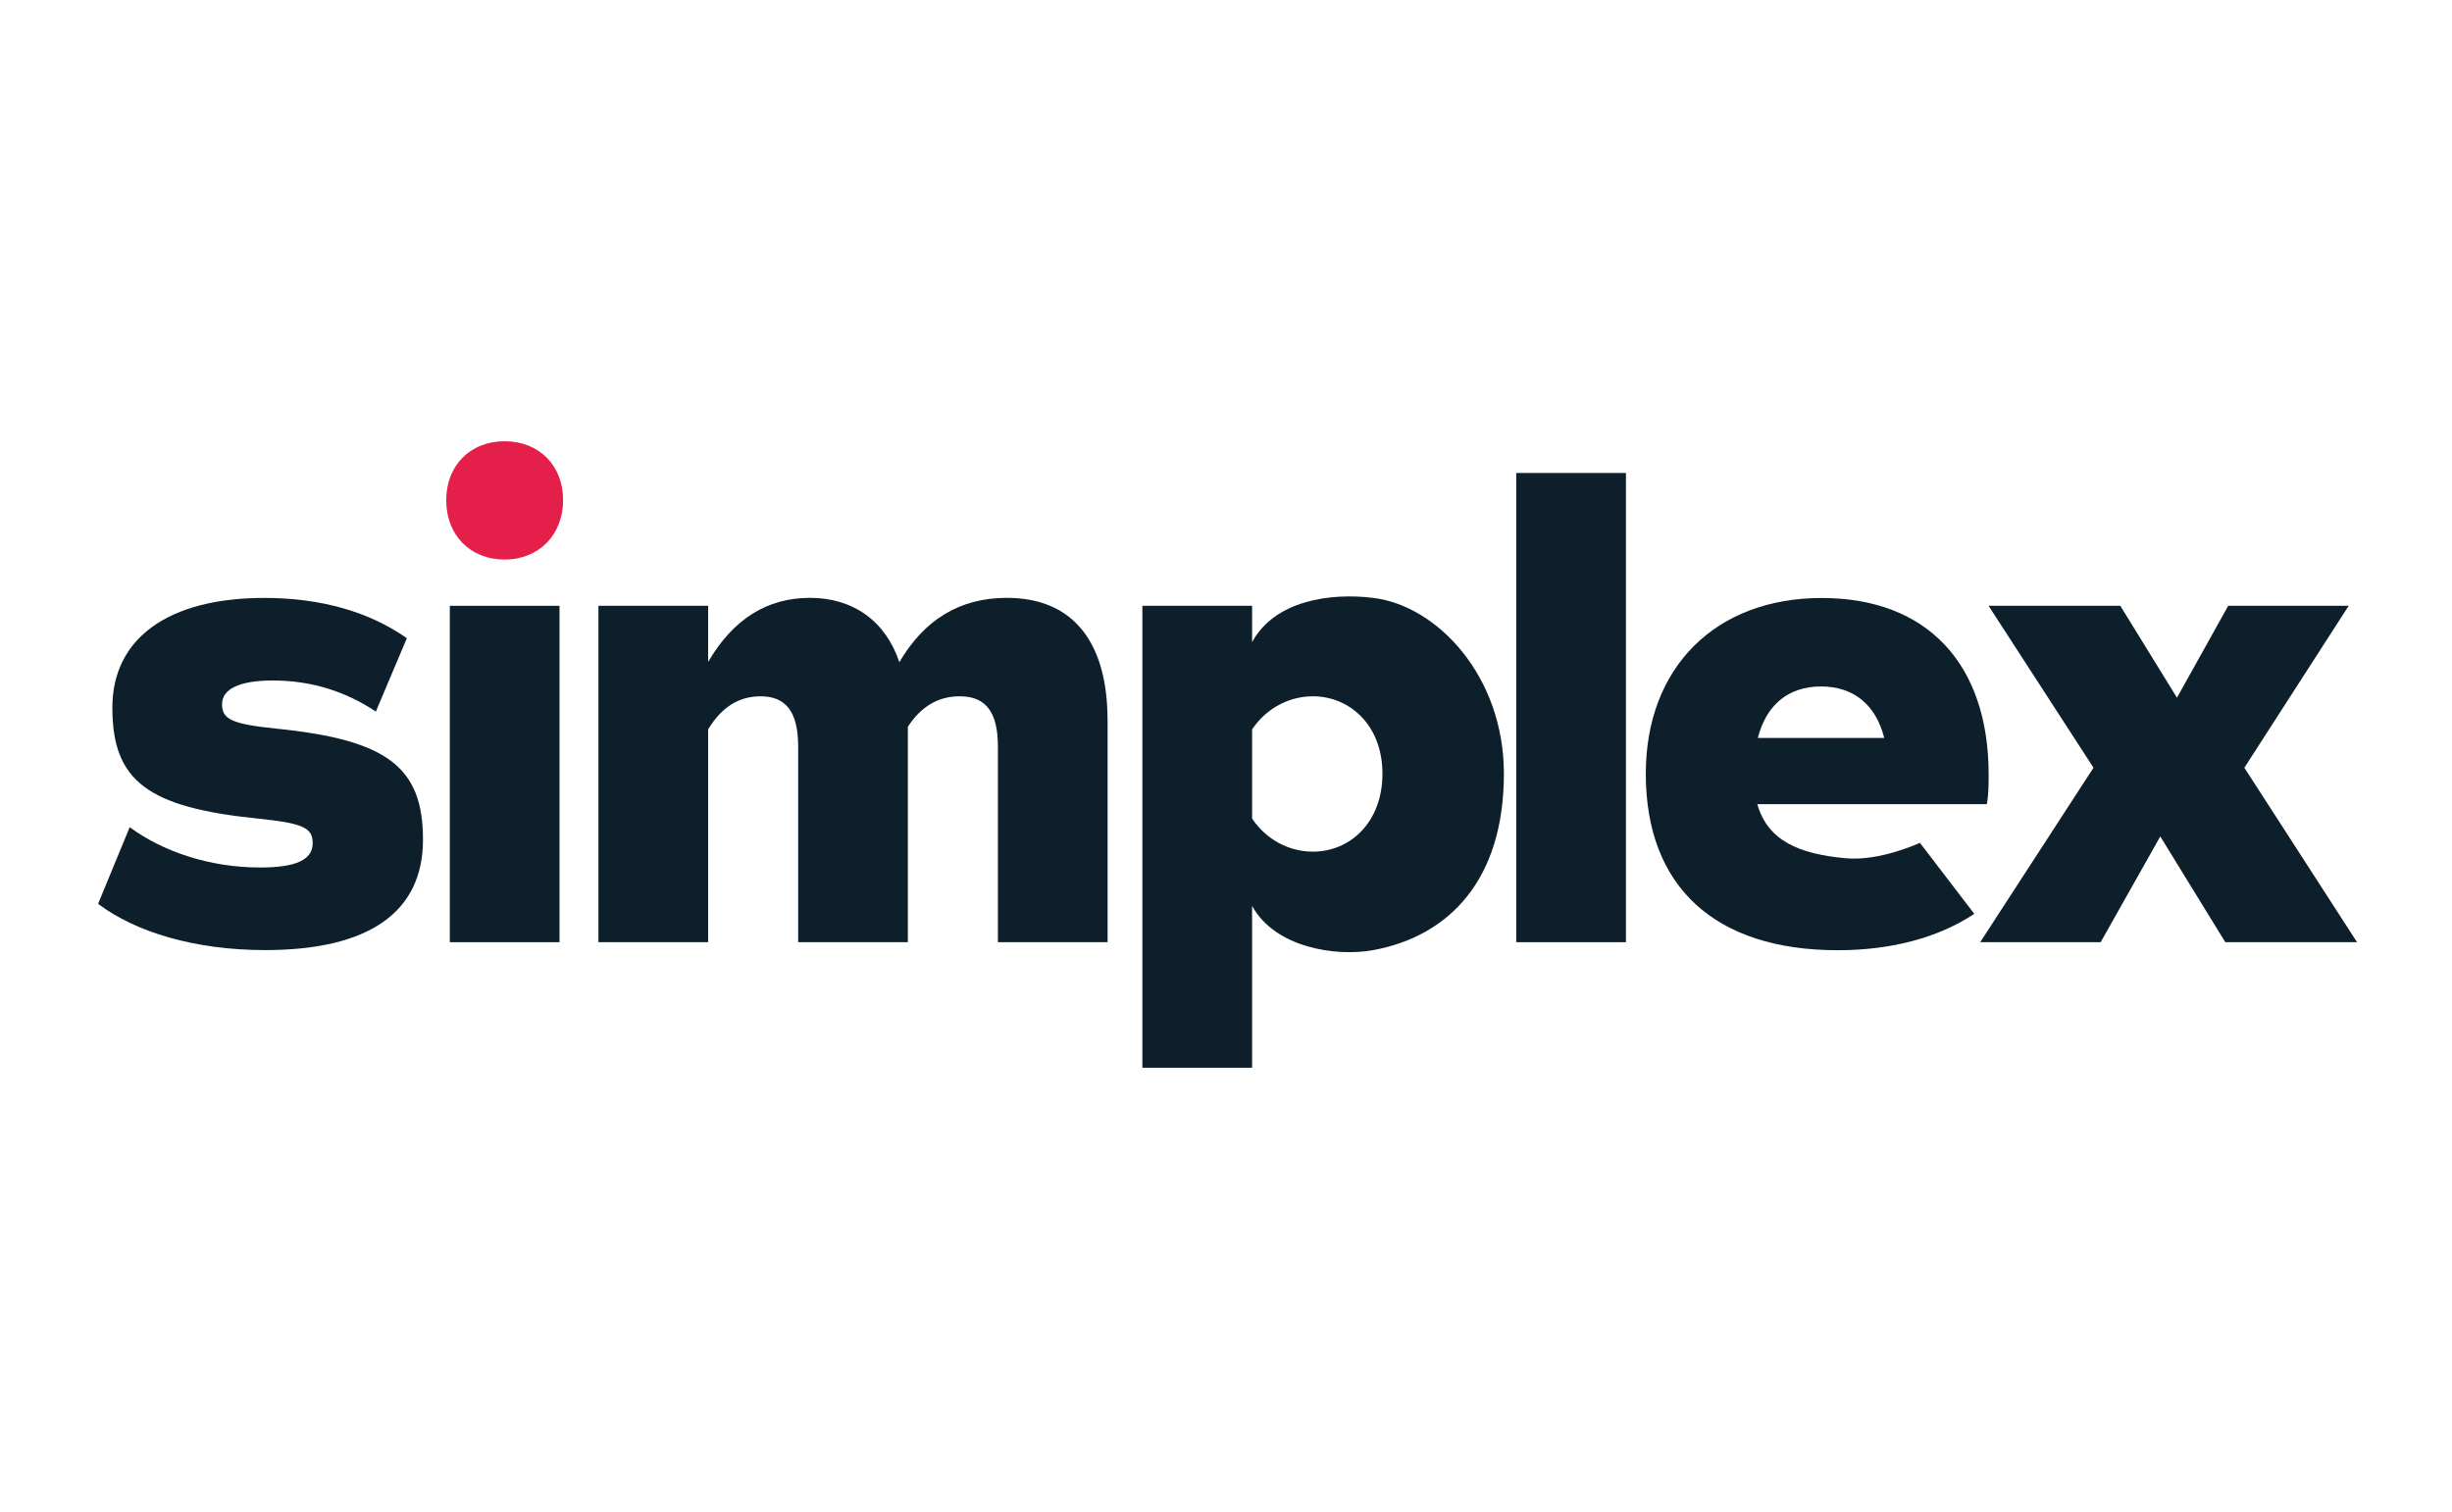 <svg width="300" height="185" viewBox="0 0 300 185" fill="none" xmlns="http://www.w3.org/2000/svg">
<path d="M12 110.619L15.867 101.235C19.954 104.225 25.641 106.166 31.84 106.166C36.292 106.166 38.258 105.192 38.258 103.177C38.258 101.316 37.088 100.748 31.62 100.187C18.053 98.814 13.747 95.58 13.747 86.603C13.747 78.113 20.604 73.174 32.343 73.174C39.273 73.174 45.18 74.871 49.778 78.105L45.984 87.082C42.336 84.653 38.177 83.28 33.367 83.28C29.28 83.28 27.168 84.328 27.168 86.189C27.168 88.049 28.411 88.618 33.879 89.178C47.373 90.552 51.752 93.866 51.752 102.762C51.752 111.659 45.115 116.273 32.425 116.273C23.894 116.273 16.598 114.088 12 110.61V110.619Z" fill="#0D1F2A"/>
<path d="M54.596 61.198C54.596 56.99 57.513 54 61.745 54C65.978 54 68.895 56.99 68.895 61.198C68.895 65.407 65.978 68.478 61.745 68.478C57.513 68.478 54.596 65.488 54.596 61.198Z" fill="#E41F4A"/>
<path d="M68.456 74.14H55.035V115.306H68.456V74.14Z" fill="#0D1F2A"/>
<path d="M135.514 88.13V115.306H122.093V91.364C122.093 87.156 120.63 85.214 117.421 85.214C114.724 85.214 112.677 86.505 111.076 88.935V115.306H97.655V91.364C97.655 87.156 96.192 85.214 93.056 85.214C90.432 85.214 88.312 86.505 86.638 89.26V115.306H73.217V74.14H86.638V81.013C89.701 75.757 93.861 73.165 99.109 73.165C104.357 73.165 108.371 75.993 110.053 81.095V81.013C113.042 75.919 117.348 73.165 123.182 73.165C131.355 73.165 135.506 78.665 135.506 88.13H135.514Z" fill="#0D1F2A"/>
<path d="M184 94.678C184 107.621 177.355 114.551 168.028 116.273C163.405 117.126 155.971 115.956 153.193 110.862V130.669H139.771V74.14H153.193V78.584C155.963 73.49 162.739 72.515 168.028 73.173C175.876 74.14 184 82.768 184 94.687V94.678ZM169.141 94.678C169.141 88.772 165.152 85.214 160.635 85.214C157.718 85.214 154.948 86.668 153.193 89.26V100.179C154.94 102.77 157.718 104.225 160.635 104.225C165.16 104.225 169.141 100.666 169.141 94.678Z" fill="#0D1F2A"/>
<path d="M185.512 57.883H198.933V115.306H185.512V57.883Z" fill="#0D1F2A"/>
<path d="M215.003 98.408C216.246 102.77 219.91 104.509 225.873 105.037C230.049 105.411 234.899 103.144 234.899 103.144L241.553 111.837C237.174 114.746 231.414 116.289 224.849 116.289C209.828 116.289 201.362 108.523 201.362 94.695C201.362 81.672 209.893 73.182 222.883 73.182C235.874 73.182 243.308 81.347 243.308 94.776C243.308 95.987 243.308 97.205 243.089 98.416H215.003V98.408ZM215.076 90.316H230.536C229.513 86.27 226.816 84.011 222.802 84.011C218.789 84.011 216.091 86.278 215.068 90.316H215.076Z" fill="#0D1F2A"/>
<path d="M272.263 115.306L264.309 102.364L257.014 115.306H242.276L256.136 93.956L243.3 74.14H259.419L266.349 85.384L272.621 74.14H287.358L274.595 93.956L288.382 115.306H272.263Z" fill="#0D1F2A"/>
</svg>
